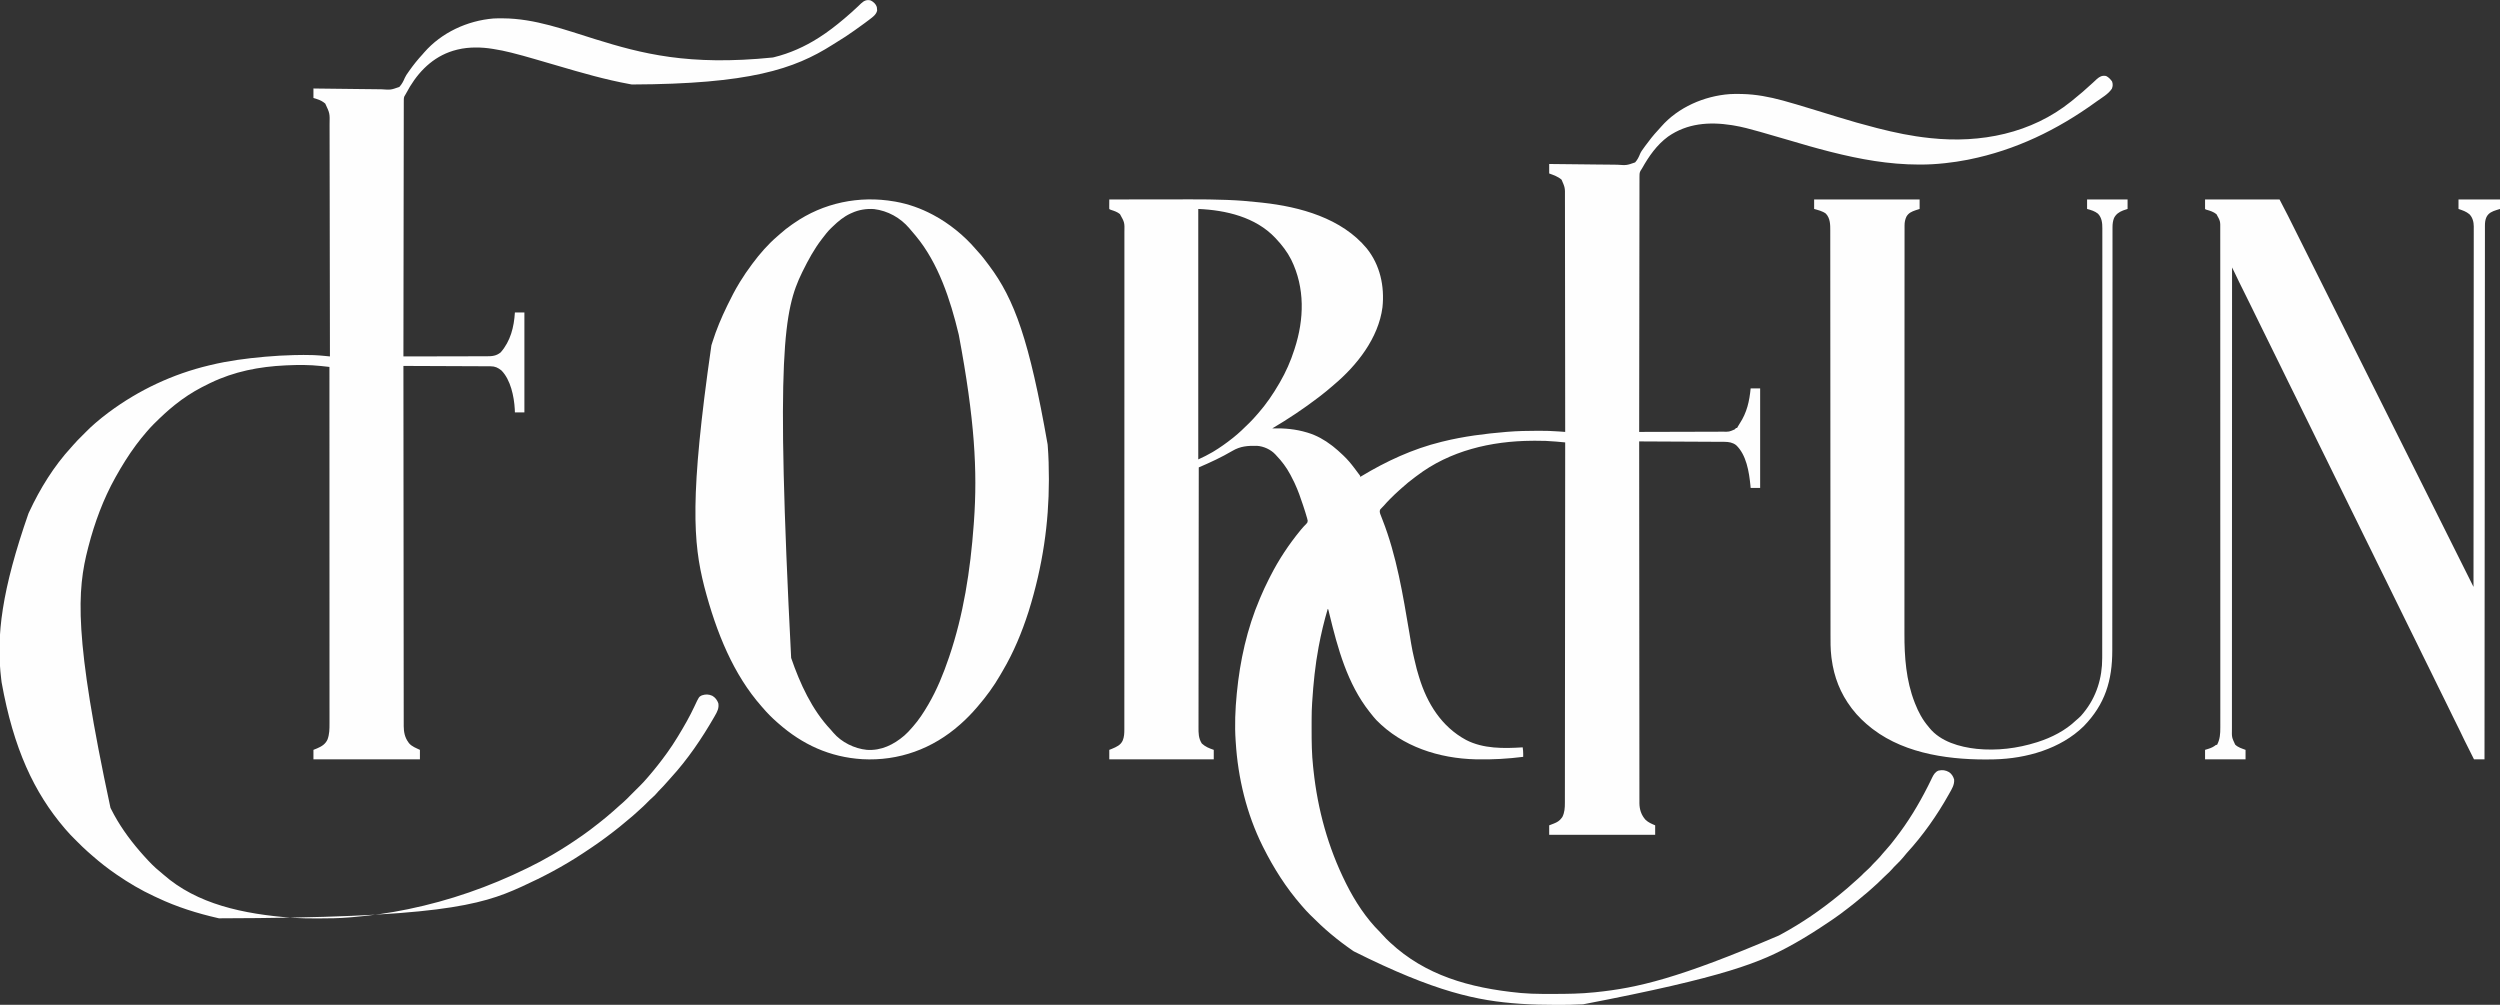 <?xml version="1.0" encoding="UTF-8"?>
<svg version="1.1" xmlns="http://www.w3.org/2000/svg" width="5001" height="2010">
<rect width="100%" height="100%" fill="#333333" stroke="none"/>
<path d="M0 0 C5.071 2.438 8.757 6.448 12 11 C13.765 16.296 13.65 20.416 11.562 25.5 C4.472 36.28 -8.706 43.581 -19 51 C-20.036 51.75 -20.036 51.75 -21.094 52.516 C-97.728 107.863 -181.08 148.275 -274 167 C-275.175 167.238 -276.35 167.477 -277.561 167.723 C-291.904 170.586 -306.282 172.64 -320.812 174.25 C-321.563 174.333 -322.313 174.416 -323.086 174.502 C-339.309 176.277 -355.431 177.209 -371.75 177.188 C-373.047 177.187 -373.047 177.187 -374.37 177.186 C-434.547 177.073 -491.786 166.699 -550 152 C-550.929 151.766 -551.857 151.532 -552.814 151.291 C-580.514 144.294 -607.906 136.278 -635.296 128.169 C-653.812 122.687 -672.343 117.277 -690.938 112.062 C-691.927 111.783 -692.917 111.504 -693.937 111.217 C-711.032 106.401 -728.257 101.636 -745.812 98.812 C-746.798 98.652 -747.784 98.492 -748.8 98.327 C-793.971 91.301 -837.776 94.504 -876.168 121.203 C-898.927 137.947 -914.592 160.59 -928.273 184.941 C-930 188 -930 188 -931.584 190.146 C-933.493 193.993 -933.417 197.521 -933.385 201.721 C-933.39 202.603 -933.395 203.485 -933.4 204.393 C-933.414 207.364 -933.406 210.334 -933.399 213.305 C-933.404 215.45 -933.411 217.595 -933.419 219.74 C-933.437 225.646 -933.436 231.552 -933.433 237.458 C-933.432 243.823 -933.449 250.187 -933.463 256.552 C-933.486 267.583 -933.498 278.614 -933.502 289.645 C-933.507 301.216 -933.518 312.786 -933.537 324.357 C-933.539 325.436 -933.539 325.436 -933.54 326.536 C-933.546 330.188 -933.553 333.841 -933.559 337.493 C-933.602 363.368 -933.632 389.243 -933.654 415.118 C-933.675 440.257 -933.702 465.395 -933.738 490.534 C-933.739 491.309 -933.74 492.083 -933.741 492.882 C-933.752 500.662 -933.763 508.442 -933.774 516.223 C-933.797 532.073 -933.819 547.922 -933.841 563.772 C-933.842 564.501 -933.843 565.23 -933.844 565.981 C-933.91 614.654 -933.957 663.327 -934 712 C-910.278 711.963 -886.556 711.903 -862.834 711.816 C-851.819 711.776 -840.804 711.744 -829.79 711.729 C-820.188 711.716 -810.587 711.689 -800.986 711.645 C-795.903 711.623 -790.82 711.607 -785.737 711.608 C-780.95 711.609 -776.163 711.591 -771.376 711.559 C-769.622 711.55 -767.868 711.549 -766.113 711.554 C-753.934 711.793 -753.934 711.793 -743 707 C-742.483 706.461 -741.965 705.921 -741.432 705.365 C-740 704 -740 704 -738 704 C-737.759 703.477 -737.518 702.953 -737.27 702.414 C-735.947 699.9 -734.441 697.55 -732.878 695.18 C-718.527 673.423 -713.459 650.619 -711 625 C-704.73 625 -698.46 625 -692 625 C-692 690.67 -692 756.34 -692 824 C-698.27 824 -704.54 824 -711 824 C-711.147 822.39 -711.294 820.78 -711.445 819.121 C-714.081 792.386 -719.43 757.855 -740.109 738.434 C-747.124 733.115 -754.756 731.884 -763.359 731.842 C-764.456 731.834 -764.456 731.834 -765.574 731.827 C-768.019 731.811 -770.463 731.803 -772.907 731.795 C-774.662 731.785 -776.416 731.775 -778.171 731.765 C-782.931 731.738 -787.69 731.717 -792.45 731.697 C-797.426 731.675 -802.401 731.647 -807.377 731.621 C-816.797 731.571 -826.218 731.526 -835.638 731.483 C-846.364 731.433 -857.089 731.378 -867.814 731.323 C-889.876 731.209 -911.938 731.102 -934 731 C-933.973 800.698 -933.941 870.397 -933.883 940.095 C-933.883 941.127 -933.882 942.158 -933.881 943.221 C-933.862 965.639 -933.843 988.058 -933.822 1010.476 C-933.812 1021.47 -933.802 1032.463 -933.792 1043.457 C-933.791 1045.098 -933.791 1045.098 -933.79 1046.772 C-933.758 1082.233 -933.74 1117.694 -933.728 1153.155 C-933.716 1189.596 -933.691 1226.036 -933.649 1262.477 C-933.643 1267.624 -933.637 1272.77 -933.632 1277.917 C-933.631 1278.93 -933.629 1279.943 -933.628 1280.987 C-933.611 1297.294 -933.607 1313.6 -933.608 1329.907 C-933.609 1346.3 -933.596 1362.694 -933.568 1379.087 C-933.552 1388.827 -933.546 1398.566 -933.557 1408.306 C-933.563 1414.815 -933.555 1421.324 -933.535 1427.833 C-933.523 1431.54 -933.519 1435.247 -933.531 1438.954 C-933.545 1442.954 -933.528 1446.953 -933.508 1450.953 C-933.521 1452.666 -933.521 1452.666 -933.535 1454.413 C-933.412 1467.173 -929.882 1478.362 -921.293 1487.895 C-915.703 1493.297 -909.092 1495.971 -902 1499 C-902 1505.27 -902 1511.54 -902 1518 C-971.96 1518 -1041.92 1518 -1114 1518 C-1114 1511.73 -1114 1505.46 -1114 1499 C-1106.875 1496.25 -1106.875 1496.25 -1104.667 1495.411 C-1098.427 1492.957 -1093.287 1490.059 -1089.312 1484.5 C-1088.752 1483.747 -1088.191 1482.994 -1087.613 1482.219 C-1083.149 1473.311 -1082.562 1463.859 -1082.615 1454.06 C-1082.61 1452.807 -1082.605 1451.554 -1082.6 1450.263 C-1082.586 1446.804 -1082.59 1443.346 -1082.598 1439.887 C-1082.603 1436.117 -1082.591 1432.348 -1082.581 1428.578 C-1082.566 1421.977 -1082.562 1415.377 -1082.565 1408.776 C-1082.57 1398.961 -1082.557 1389.147 -1082.541 1379.332 C-1082.515 1362.82 -1082.502 1346.309 -1082.498 1329.797 C-1082.493 1313.452 -1082.482 1297.106 -1082.463 1280.76 C-1082.462 1279.743 -1082.461 1278.726 -1082.46 1277.679 C-1082.454 1272.515 -1082.447 1267.351 -1082.441 1262.188 C-1082.398 1225.624 -1082.368 1189.06 -1082.346 1152.496 C-1082.325 1116.977 -1082.298 1081.458 -1082.262 1045.939 C-1082.261 1044.844 -1082.26 1043.749 -1082.259 1042.621 C-1082.248 1031.624 -1082.237 1020.627 -1082.226 1009.63 C-1082.203 987.228 -1082.181 964.826 -1082.159 942.424 C-1082.158 941.394 -1082.157 940.364 -1082.156 939.303 C-1082.09 870.535 -1082.043 801.768 -1082 733 C-1086.597 732.574 -1091.194 732.154 -1095.791 731.738 C-1097.349 731.597 -1098.906 731.454 -1100.464 731.309 C-1114.224 730.033 -1127.865 729.557 -1141.688 729.688 C-1143.894 729.699 -1146.101 729.71 -1148.308 729.722 C-1230.321 730.313 -1312.71 749.485 -1379 800 C-1380.026 800.755 -1381.052 801.511 -1382.109 802.289 C-1391.654 809.338 -1400.798 816.783 -1409.562 824.781 C-1411.112 826.192 -1412.673 827.589 -1414.25 828.969 C-1419.936 833.964 -1425.327 839.221 -1430.688 844.562 C-1431.4 845.271 -1432.113 845.979 -1432.848 846.709 C-1436.891 850.763 -1440.745 854.921 -1444.48 859.261 C-1446.797 861.911 -1449.305 864.378 -1451.812 866.848 C-1453.595 870.079 -1452.958 872.604 -1452 876 C-1450.668 879.823 -1449.146 883.561 -1447.625 887.312 C-1419.1 959.868 -1406.593 1038.12 -1393.592 1114.625 C-1387.675 1150.639 -1387.675 1150.639 -1379.062 1186.062 C-1378.724 1187.254 -1378.385 1188.445 -1378.036 1189.673 C-1377.045 1193.122 -1376.03 1196.562 -1375 1200 C-1374.715 1200.952 -1374.431 1201.903 -1374.138 1202.884 C-1358.242 1255.128 -1329.328 1301.679 -1280.339 1328.167 C-1245.836 1346.1 -1204.757 1345.362 -1167 1343 C-1166.827 1344.478 -1166.662 1345.958 -1166.5 1347.438 C-1166.407 1348.261 -1166.314 1349.085 -1166.219 1349.934 C-1165.932 1353.96 -1165.96 1357.966 -1166 1362 C-1196.584 1365.875 -1227.17 1367.619 -1258 1367 C-1259.489 1366.971 -1259.489 1366.971 -1261.007 1366.941 C-1334.085 1365.228 -1407.803 1341.659 -1459.707 1288.484 C-1463.696 1284.163 -1467.371 1279.625 -1471 1275 C-1472.205 1273.486 -1472.205 1273.486 -1473.434 1271.941 C-1517.862 1215.632 -1537.086 1144.752 -1553.678 1076.229 C-1553.974 1075.015 -1554.27 1073.801 -1554.574 1072.551 C-1554.828 1071.495 -1555.081 1070.44 -1555.343 1069.353 C-1555.776 1067.061 -1555.776 1067.061 -1557 1066 C-1564.298 1090.78 -1570.262 1115.607 -1575 1141 C-1575.126 1141.671 -1575.252 1142.343 -1575.382 1143.035 C-1582.059 1178.691 -1585.701 1214.821 -1588 1251 C-1588.083 1252.236 -1588.166 1253.472 -1588.251 1254.746 C-1588.899 1264.712 -1589.175 1274.639 -1589.203 1284.625 C-1589.21 1286.171 -1589.217 1287.716 -1589.224 1289.262 C-1589.244 1294.175 -1589.249 1299.087 -1589.25 1304 C-1589.25 1304.838 -1589.251 1305.676 -1589.251 1306.539 C-1589.258 1331.682 -1589.012 1356.68 -1586.253 1381.699 C-1585.988 1384.107 -1585.734 1386.516 -1585.48 1388.926 C-1577.091 1467.517 -1556.311 1543.198 -1521 1614 C-1520.546 1614.912 -1520.092 1615.823 -1519.625 1616.762 C-1502.432 1651.035 -1479.994 1685.387 -1452.559 1712.426 C-1450.104 1714.845 -1447.807 1717.335 -1445.566 1719.953 C-1441.932 1724.159 -1438.004 1727.966 -1433.938 1731.75 C-1433.195 1732.443 -1432.453 1733.136 -1431.688 1733.851 C-1362.11 1798.447 -1274.825 1824.314 -1172.258 1834.238 C-1171.573 1834.302 -1170.887 1834.365 -1170.181 1834.43 C-1156.326 1835.644 -1142.508 1836.166 -1128.605 1836.203 C-1126.978 1836.21 -1125.351 1836.217 -1123.724 1836.224 C-1118.545 1836.244 -1113.366 1836.249 -1108.188 1836.25 C-1107.304 1836.25 -1106.421 1836.251 -1105.512 1836.251 C-1077.905 1836.259 -1050.481 1835.879 -1023 1833 C-1021.757 1832.873 -1021.757 1832.873 -1020.489 1832.743 C-938.295 1824.292 -856.342 1805.798 -654.347 1719.316 C-652.066 1718.037 -649.774 1716.782 -647.477 1715.535 C-608.078 1694.091 -570.773 1668.301 -536 1640 C-535.145 1639.308 -534.291 1638.616 -533.41 1637.902 C-522.919 1629.368 -512.623 1620.678 -502.703 1611.484 C-500.482 1609.443 -498.232 1607.459 -495.938 1605.5 C-492.126 1602.204 -488.604 1598.636 -485.071 1595.049 C-482.431 1592.384 -479.742 1589.854 -476.875 1587.438 C-473.024 1584.149 -469.757 1580.467 -466.418 1576.668 C-463.872 1573.859 -461.211 1571.213 -458.5 1568.562 C-454.071 1564.183 -450.115 1559.607 -446.238 1554.738 C-443.962 1551.953 -441.574 1549.322 -439.125 1546.688 C-433.933 1541.025 -429.194 1535.098 -424.532 1528.999 C-423.495 1527.646 -422.453 1526.298 -421.405 1524.954 C-396.397 1492.867 -375.297 1458.08 -356.938 1421.832 C-356.614 1421.193 -356.29 1420.554 -355.956 1419.895 C-354.241 1416.499 -352.555 1413.091 -350.898 1409.666 C-350.549 1408.95 -350.2 1408.234 -349.84 1407.496 C-349.179 1406.138 -348.524 1404.777 -347.877 1403.412 C-344.988 1397.503 -341.581 1391.82 -335.074 1389.477 C-327.384 1387.71 -321.011 1388.651 -314.16 1392.516 C-308.856 1396.16 -306.004 1400.883 -304 1407 C-302.965 1417.868 -308.659 1426.428 -313.812 1435.625 C-314.143 1436.217 -314.474 1436.809 -314.815 1437.419 C-338.13 1479.086 -366.584 1519.494 -398.949 1554.699 C-401.111 1557.124 -403.113 1559.638 -405.125 1562.188 C-409.594 1567.726 -414.557 1572.67 -419.627 1577.656 C-422.758 1580.74 -425.809 1583.808 -428.625 1587.188 C-432.046 1591.238 -435.963 1594.73 -439.88 1598.287 C-443.803 1601.858 -447.588 1605.535 -451.312 1609.312 C-455.068 1613.112 -458.884 1616.771 -462.953 1620.234 C-465.457 1622.394 -467.88 1624.635 -470.312 1626.875 C-474.798 1630.966 -479.406 1634.848 -484.129 1638.66 C-486.678 1640.737 -489.187 1642.849 -491.686 1644.985 C-498.964 1651.204 -506.422 1657.153 -514 1663 C-514.795 1663.616 -515.59 1664.231 -516.409 1664.866 C-526.89 1672.971 -537.421 1680.927 -548.439 1688.288 C-550.985 1689.99 -553.524 1691.7 -556.062 1693.411 C-577.269 1707.698 -598.723 1721.429 -621 1734 C-622.046 1734.592 -623.092 1735.183 -624.17 1735.792 C-690.378 1773.099 -760.973 1802.21 -1046 1857 C-1046.741 1857.042 -1047.483 1857.085 -1048.247 1857.128 C-1064.768 1858.058 -1081.269 1858.2 -1097.812 1858.188 C-1098.488 1858.187 -1099.164 1858.187 -1099.861 1858.187 C-1123.62 1858.182 -1147.293 1857.667 -1171 1856 C-1171.743 1855.949 -1172.485 1855.898 -1173.25 1855.846 C-1256.709 1850.101 -1341.069 1833.083 -1505 1751 C-1505.998 1750.312 -1505.998 1750.312 -1507.017 1749.611 C-1521.825 1739.38 -1536.219 1728.583 -1550 1717 C-1550.516 1716.569 -1551.031 1716.139 -1551.562 1715.695 C-1565.182 1704.295 -1577.983 1692.094 -1590.562 1679.562 C-1591.395 1678.734 -1592.228 1677.906 -1593.086 1677.053 C-1597.931 1672.196 -1602.545 1667.214 -1607 1662 C-1607.938 1660.929 -1608.876 1659.858 -1609.816 1658.789 C-1640.403 1623.672 -1665.162 1584.564 -1686 1543 C-1686.649 1541.707 -1686.649 1541.707 -1687.312 1540.388 C-1719.262 1476.265 -1736.574 1404.314 -1741 1333 C-1741.093 1331.711 -1741.093 1331.711 -1741.187 1330.396 C-1743.389 1299.219 -1742.029 1267.083 -1739 1236 C-1738.938 1235.357 -1738.876 1234.715 -1738.812 1234.052 C-1732.549 1169.683 -1718.467 1105.631 -1693 1046 C-1692.577 1045.009 -1692.154 1044.018 -1691.719 1042.998 C-1686.52 1030.882 -1681.198 1018.855 -1675.115 1007.156 C-1673.838 1004.686 -1672.585 1002.204 -1671.332 999.723 C-1654.892 967.409 -1634.65 936.886 -1611.625 908.875 C-1611.044 908.166 -1610.462 907.456 -1609.863 906.725 C-1606.742 902.961 -1603.493 899.49 -1600 896.062 C-1597.503 893.31 -1597.503 893.31 -1597.042 889.751 C-1597.237 888.956 -1597.431 888.161 -1597.631 887.342 C-1597.842 886.462 -1598.053 885.581 -1598.27 884.674 C-1599.39 880.569 -1600.591 876.508 -1601.906 872.461 C-1602.187 871.585 -1602.468 870.709 -1602.757 869.807 C-1603.664 866.994 -1604.58 864.184 -1605.5 861.375 C-1605.813 860.415 -1606.126 859.455 -1606.449 858.467 C-1611.29 843.668 -1616.414 829.129 -1623 815 C-1623.529 813.865 -1623.529 813.865 -1624.068 812.708 C-1626.258 808.072 -1628.574 803.516 -1631 799 C-1631.475 798.109 -1631.475 798.109 -1631.959 797.199 C-1639.602 782.968 -1648.816 770.617 -1660 759 C-1660.626 758.31 -1661.253 757.621 -1661.898 756.91 C-1670.988 747.16 -1685.229 740.685 -1698.533 739.839 C-1717.21 739.546 -1731.514 740.388 -1747.836 750 C-1769.278 762.614 -1792.139 773.225 -1815 783 C-1815.068 834.136 -1815.132 885.272 -1815.169 936.408 C-1815.17 937.543 -1815.17 937.543 -1815.171 938.702 C-1815.183 955.152 -1815.194 971.602 -1815.204 988.052 C-1815.209 996.12 -1815.214 1004.187 -1815.22 1012.254 C-1815.221 1013.458 -1815.221 1013.458 -1815.221 1014.687 C-1815.238 1040.704 -1815.268 1066.721 -1815.305 1092.738 C-1815.343 1119.476 -1815.368 1146.213 -1815.376 1172.951 C-1815.377 1176.728 -1815.378 1180.505 -1815.38 1184.282 C-1815.38 1185.026 -1815.38 1185.769 -1815.38 1186.535 C-1815.385 1198.498 -1815.404 1210.461 -1815.427 1222.424 C-1815.451 1234.453 -1815.46 1246.482 -1815.454 1258.511 C-1815.451 1265.028 -1815.455 1271.544 -1815.477 1278.061 C-1815.496 1284.028 -1815.497 1289.995 -1815.484 1295.962 C-1815.482 1298.119 -1815.487 1300.277 -1815.5 1302.435 C-1815.566 1314.531 -1815.616 1324.804 -1808.875 1335.312 C-1801.941 1341.794 -1793.903 1345.032 -1785 1348 C-1785 1354.27 -1785 1360.54 -1785 1367 C-1853.97 1367 -1922.94 1367 -1994 1367 C-1994 1360.73 -1994 1354.46 -1994 1348 C-1991.37 1346.979 -1991.37 1346.979 -1988.688 1345.938 C-1979.649 1342.14 -1970.941 1338.424 -1967 1329 C-1964.194 1322.059 -1963.875 1314.906 -1963.874 1307.499 C-1963.871 1306.427 -1963.871 1306.427 -1963.869 1305.333 C-1963.865 1302.944 -1963.868 1300.555 -1963.871 1298.166 C-1963.87 1296.426 -1963.868 1294.686 -1963.866 1292.946 C-1963.861 1288.152 -1963.863 1283.357 -1963.865 1278.563 C-1963.867 1273.352 -1963.863 1268.141 -1963.859 1262.93 C-1963.854 1253.792 -1963.853 1244.655 -1963.854 1235.517 C-1963.855 1221.929 -1963.851 1208.341 -1963.846 1194.753 C-1963.836 1169.075 -1963.834 1143.397 -1963.833 1117.719 C-1963.833 1114.887 -1963.833 1112.054 -1963.833 1109.222 C-1963.833 1108.519 -1963.833 1107.816 -1963.833 1107.092 C-1963.832 1091.518 -1963.83 1075.943 -1963.828 1060.368 C-1963.827 1053.955 -1963.826 1047.542 -1963.825 1041.129 C-1963.824 1040.42 -1963.824 1039.712 -1963.824 1038.982 C-1963.818 998.376 -1963.814 957.77 -1963.814 917.164 C-1963.814 915.644 -1963.814 914.124 -1963.814 912.605 C-1963.814 905.744 -1963.814 898.883 -1963.815 892.022 C-1963.815 888.962 -1963.815 885.903 -1963.815 882.843 C-1963.815 881.312 -1963.815 879.78 -1963.815 878.249 C-1963.815 829.824 -1963.808 781.4 -1963.794 732.975 C-1963.791 720.774 -1963.787 708.573 -1963.784 696.372 C-1963.784 695.621 -1963.784 694.87 -1963.783 694.096 C-1963.777 670.942 -1963.773 647.788 -1963.772 624.634 C-1963.772 623.907 -1963.772 623.18 -1963.772 622.431 C-1963.771 606.473 -1963.771 590.516 -1963.771 574.558 C-1963.771 568.848 -1963.771 563.138 -1963.771 557.428 C-1963.771 556.008 -1963.771 554.587 -1963.771 553.167 C-1963.772 530.532 -1963.766 507.898 -1963.757 485.264 C-1963.748 461.833 -1963.747 438.402 -1963.753 414.971 C-1963.757 401.461 -1963.755 387.95 -1963.746 374.44 C-1963.74 365.419 -1963.741 356.399 -1963.748 347.378 C-1963.752 342.236 -1963.753 337.093 -1963.745 331.951 C-1963.737 327.271 -1963.739 322.591 -1963.748 317.912 C-1963.75 316.231 -1963.749 314.55 -1963.743 312.87 C-1963.306 293.047 -1963.306 293.047 -1972.613 276.355 C-1977.773 271.991 -1983.794 270.054 -1990.121 267.98 C-1993 267 -1993 267 -1994 266 C-1994.087 264.584 -1994.107 263.164 -1994.098 261.746 C-1994.094 260.892 -1994.091 260.038 -1994.088 259.158 C-1994.08 258.26 -1994.071 257.363 -1994.062 256.438 C-1994.058 255.536 -1994.053 254.634 -1994.049 253.705 C-1994.037 251.47 -1994.021 249.235 -1994 247 C-1967.909 246.953 -1941.817 246.918 -1915.726 246.896 C-1903.605 246.886 -1891.484 246.872 -1879.363 246.849 C-1868.769 246.829 -1858.176 246.816 -1847.582 246.812 C-1841.999 246.809 -1836.416 246.803 -1830.834 246.789 C-1806.961 246.727 -1783.132 246.987 -1759.274 247.895 C-1757.681 247.954 -1757.681 247.954 -1756.055 248.015 C-1735.408 248.8 -1714.882 250.483 -1694.347 252.742 C-1692.082 252.991 -1689.817 253.234 -1687.551 253.477 C-1612.481 261.582 -1528.939 284.471 -1478.807 345.094 C-1452.204 378.348 -1443.118 420.573 -1447.496 462.602 C-1455.382 524.159 -1498.661 579.143 -1545 618 C-1546.034 618.896 -1547.066 619.793 -1548.098 620.691 C-1556.198 627.73 -1564.478 634.479 -1573 641 C-1573.724 641.555 -1574.448 642.111 -1575.194 642.683 C-1604.768 665.297 -1635.919 686.101 -1668 705 C-1667.439 704.984 -1666.879 704.969 -1666.301 704.952 C-1643.392 704.404 -1621.002 706.371 -1599 713 C-1598.276 713.215 -1597.551 713.43 -1596.805 713.651 C-1579.244 718.991 -1563.492 727.831 -1549 739 C-1548.122 739.666 -1547.244 740.333 -1546.34 741.02 C-1539.553 746.301 -1533.234 752.087 -1527 758 C-1526.497 758.475 -1525.994 758.949 -1525.475 759.438 C-1517.477 767.03 -1510.613 775.188 -1504 784 C-1503.139 785.138 -1502.279 786.276 -1501.418 787.414 C-1499.266 790.267 -1497.131 793.132 -1495 796 C-1494.134 797.094 -1494.134 797.094 -1493.25 798.211 C-1492 800 -1492 800 -1492 802 C-1491.329 801.594 -1490.657 801.188 -1489.966 800.769 C-1439.781 770.497 -1387.084 746.073 -1330 732 C-1328.881 731.722 -1327.763 731.444 -1326.61 731.158 C-1284.898 720.882 -1242.74 715.557 -1200 712 C-1199.251 711.937 -1198.503 711.875 -1197.732 711.81 C-1177.709 710.154 -1157.712 709.804 -1137.625 709.75 C-1136.515 709.745 -1135.406 709.739 -1134.263 709.734 C-1121.349 709.686 -1108.543 710.072 -1095.662 711.017 C-1094.326 711.112 -1092.99 711.207 -1091.654 711.302 C-1088.436 711.532 -1085.218 711.764 -1082 712 C-1082.027 665.659 -1082.059 619.318 -1082.117 572.977 C-1082.117 572.291 -1082.118 571.605 -1082.119 570.898 C-1082.138 555.985 -1082.157 541.072 -1082.178 526.159 C-1082.188 518.845 -1082.198 511.532 -1082.208 504.218 C-1082.209 503.126 -1082.209 503.126 -1082.21 502.013 C-1082.242 478.435 -1082.26 454.857 -1082.272 431.279 C-1082.284 407.044 -1082.309 382.809 -1082.351 358.574 C-1082.357 355.149 -1082.363 351.723 -1082.368 348.298 C-1082.369 347.624 -1082.371 346.95 -1082.372 346.255 C-1082.389 335.416 -1082.393 324.577 -1082.392 313.738 C-1082.391 302.833 -1082.404 291.929 -1082.432 281.025 C-1082.447 275.119 -1082.455 269.214 -1082.446 263.309 C-1082.438 257.898 -1082.448 252.488 -1082.472 247.077 C-1082.478 245.124 -1082.477 243.171 -1082.469 241.217 C-1082.261 223.503 -1082.261 223.503 -1089.188 207.5 C-1096.345 201.138 -1105.12 198.271 -1114 195 C-1114 188.73 -1114 182.46 -1114 176 C-1110.871 176.054 -1110.871 176.054 -1107.678 176.11 C-1087.993 176.442 -1068.309 176.652 -1048.621 176.749 C-1038.499 176.802 -1028.381 176.895 -1018.261 177.087 C-1009.435 177.254 -1000.612 177.342 -991.784 177.339 C-987.112 177.34 -982.448 177.379 -977.778 177.511 C-959.096 178.814 -959.096 178.814 -942.114 172.868 C-937.468 167.762 -934.687 162.108 -932.178 155.73 C-930.351 151.497 -927.741 147.932 -925 144.25 C-924.021 142.887 -923.043 141.524 -922.066 140.16 C-914.014 129.17 -905.742 118.465 -896.395 108.543 C-894.285 106.303 -892.255 104.021 -890.25 101.688 C-856.293 62.649 -803.984 40.036 -752.953 36.273 C-745.291 35.805 -737.67 35.784 -730 36 C-728.932 36.021 -728.932 36.021 -727.842 36.042 C-700.563 36.639 -673.422 41.777 -647.172 48.949 C-646.463 49.143 -645.754 49.336 -645.023 49.535 C-628.065 54.171 -611.246 59.252 -594.432 64.384 C-590.262 65.655 -586.09 66.919 -581.918 68.185 C-567.518 72.556 -553.125 76.948 -538.754 81.41 C-512.329 89.609 -485.813 97.17 -459 104 C-458.104 104.229 -457.208 104.458 -456.285 104.695 C-422.462 113.342 -388.751 120.349 -354 124 C-352.921 124.119 -351.842 124.237 -350.731 124.359 C-250.816 134.928 -149.37 114.918 -70 51 C-69.385 50.508 -68.77 50.016 -68.136 49.51 C-53.769 38.011 -39.859 26.079 -26.412 13.517 C-25.339 12.514 -24.264 11.513 -23.188 10.514 C-21.719 9.149 -20.254 7.78 -18.789 6.41 C-12.505 0.98 -8.273 -1.311 0 0 Z M-1816 266 C-1816 431.33 -1816 596.66 -1816 767 C-1801.665 760.309 -1801.665 760.309 -1787.938 752.688 C-1786.55 751.857 -1786.55 751.857 -1785.135 751.01 C-1772.144 743.159 -1759.881 734.434 -1748 725 C-1746.6 723.892 -1746.6 723.892 -1745.172 722.762 C-1734.563 714.229 -1724.824 704.91 -1715.188 695.312 C-1713.987 694.119 -1713.987 694.119 -1712.762 692.901 C-1707.968 688.094 -1703.417 683.153 -1699 678 C-1698.063 676.94 -1697.124 675.881 -1696.184 674.824 C-1680.033 656.469 -1666.225 636.145 -1654 615 C-1653.372 613.925 -1653.372 613.925 -1652.731 612.828 C-1640.818 592.308 -1631.208 570.603 -1624 548 C-1623.746 547.222 -1623.491 546.445 -1623.229 545.644 C-1604.052 486.765 -1602.285 423.841 -1630.062 367.438 C-1637.888 352.063 -1648.193 338.525 -1660 326 C-1660.648 325.287 -1661.297 324.574 -1661.965 323.84 C-1701.429 282.103 -1760.947 268.294 -1816 266 Z " fill="#FEFEFE" transform="translate(4213,152)"/>
<path d="M0 0 C5.497 2.91 9.999 6.997 12 13 C12.309 15.199 12.309 15.199 12.438 17.688 C12.498 18.496 12.559 19.304 12.621 20.137 C10.916 27.999 3.888 33.115 -2.25 37.688 C-3.039 38.287 -3.827 38.887 -4.64 39.504 C-7.082 41.352 -9.538 43.179 -12 45 C-12.733 45.543 -13.467 46.086 -14.222 46.646 C-19.438 50.492 -24.71 54.257 -30 58 C-30.904 58.643 -31.809 59.285 -32.741 59.947 C-44.564 68.332 -56.493 76.347 -68.947 83.762 C-71.581 85.351 -74.174 87 -76.768 88.654 C-153.317 137.334 -242.8 167.168 -478 168 C-479.226 167.785 -480.452 167.569 -481.715 167.347 C-530.889 158.432 -579.373 144.37 -627.255 130.275 C-639.241 126.749 -651.24 123.269 -663.243 119.802 C-666.749 118.789 -670.254 117.773 -673.758 116.751 C-688.516 112.444 -703.301 108.322 -718.215 104.59 C-718.877 104.424 -719.539 104.257 -720.222 104.086 C-731.738 101.205 -743.266 98.792 -755 97 C-755.7 96.884 -756.399 96.769 -757.12 96.649 C-778.999 93.099 -804.421 92.76 -826 98 C-827.054 98.249 -827.054 98.249 -828.129 98.504 C-869.552 108.653 -900.083 136.387 -921.893 172.144 C-925.397 178.018 -928.733 183.991 -932 190 C-932.363 190.553 -932.725 191.106 -933.099 191.676 C-934.48 195.238 -934.278 198.815 -934.262 202.582 C-934.266 203.461 -934.27 204.34 -934.274 205.246 C-934.285 208.213 -934.282 211.18 -934.278 214.146 C-934.283 216.286 -934.289 218.427 -934.296 220.567 C-934.312 226.464 -934.315 232.361 -934.317 238.258 C-934.32 244.611 -934.336 250.964 -934.349 257.317 C-934.372 268.329 -934.387 279.342 -934.397 290.354 C-934.407 301.906 -934.422 313.458 -934.442 325.01 C-934.444 326.087 -934.444 326.087 -934.446 327.185 C-934.452 330.831 -934.459 334.476 -934.465 338.122 C-934.511 363.953 -934.547 389.784 -934.578 415.615 C-934.608 440.712 -934.643 465.809 -934.683 490.906 C-934.684 492.066 -934.684 492.066 -934.686 493.25 C-934.699 501.017 -934.711 508.783 -934.724 516.55 C-934.749 532.372 -934.774 548.194 -934.799 564.016 C-934.8 564.743 -934.801 565.471 -934.802 566.22 C-934.878 614.814 -934.94 663.407 -935 712 C-911.443 711.986 -887.886 711.944 -864.329 711.868 C-853.39 711.833 -842.452 711.808 -831.513 711.804 C-821.977 711.801 -812.441 711.781 -802.905 711.739 C-797.857 711.718 -792.81 711.706 -787.763 711.714 C-783.007 711.721 -778.252 711.705 -773.496 711.672 C-771.756 711.664 -770.015 711.664 -768.274 711.673 C-757.435 711.727 -749.064 710.956 -740.371 703.852 C-720.745 681.252 -713.78 653.377 -712 624 C-705.73 624 -699.46 624 -693 624 C-693 690 -693 756 -693 824 C-699.27 824 -705.54 824 -712 824 C-712.124 820.69 -712.124 820.69 -712.25 817.312 C-713.688 792.126 -720.565 758.549 -739 740 C-745.798 734.573 -751.737 731.697 -760.511 731.722 C-761.258 731.716 -762.006 731.71 -762.776 731.704 C-765.275 731.687 -767.775 731.684 -770.275 731.681 C-772.068 731.672 -773.862 731.662 -775.656 731.651 C-780.523 731.623 -785.391 731.608 -790.258 731.595 C-795.346 731.58 -800.433 731.553 -805.521 731.527 C-815.154 731.48 -824.787 731.444 -834.42 731.411 C-845.387 731.372 -856.354 731.323 -867.322 731.273 C-889.881 731.169 -912.44 731.08 -935 731 C-934.956 800.412 -934.908 869.825 -934.841 939.237 C-934.84 940.265 -934.839 941.292 -934.838 942.35 C-934.816 964.677 -934.794 987.003 -934.771 1009.329 C-934.76 1020.278 -934.749 1031.227 -934.738 1042.176 C-934.736 1043.265 -934.735 1044.355 -934.734 1045.477 C-934.699 1080.793 -934.673 1116.108 -934.652 1151.424 C-934.63 1187.715 -934.599 1224.005 -934.555 1260.296 C-934.549 1265.422 -934.543 1270.548 -934.537 1275.674 C-934.536 1276.683 -934.534 1277.691 -934.533 1278.731 C-934.515 1294.971 -934.506 1311.21 -934.502 1327.45 C-934.497 1343.776 -934.481 1360.102 -934.454 1376.428 C-934.439 1386.128 -934.432 1395.828 -934.436 1405.528 C-934.439 1412.01 -934.43 1418.492 -934.413 1424.974 C-934.403 1428.666 -934.398 1432.358 -934.407 1436.049 C-934.416 1440.033 -934.401 1444.016 -934.385 1448 C-934.394 1449.705 -934.394 1449.705 -934.404 1451.445 C-934.313 1463.448 -932.24 1474.231 -925 1484 C-924.544 1484.624 -924.087 1485.248 -923.617 1485.891 C-918.025 1492.39 -909.576 1495.431 -902 1499 C-902 1505.27 -902 1511.54 -902 1518 C-972.29 1518 -1042.58 1518 -1115 1518 C-1115 1511.73 -1115 1505.46 -1115 1499 C-1111.318 1497.515 -1111.318 1497.515 -1107.562 1496 C-1098.457 1492.118 -1090.739 1487.373 -1086.703 1477.926 C-1082.936 1467.609 -1082.852 1457.306 -1082.877 1446.431 C-1082.875 1444.575 -1082.875 1444.575 -1082.873 1442.682 C-1082.871 1439.258 -1082.874 1435.835 -1082.878 1432.411 C-1082.881 1428.683 -1082.879 1424.954 -1082.877 1421.226 C-1082.875 1414.695 -1082.877 1408.164 -1082.881 1401.633 C-1082.887 1391.922 -1082.887 1382.211 -1082.886 1372.5 C-1082.885 1356.164 -1082.888 1339.827 -1082.894 1323.49 C-1082.9 1307.316 -1082.904 1291.142 -1082.905 1274.967 C-1082.905 1273.961 -1082.905 1272.955 -1082.905 1271.919 C-1082.906 1266.811 -1082.906 1261.703 -1082.906 1256.595 C-1082.908 1220.418 -1082.915 1184.242 -1082.925 1148.065 C-1082.934 1112.92 -1082.941 1077.776 -1082.945 1042.631 C-1082.945 1041.548 -1082.945 1040.465 -1082.945 1039.348 C-1082.947 1028.469 -1082.948 1017.589 -1082.949 1006.709 C-1082.952 984.546 -1082.955 962.383 -1082.958 940.22 C-1082.958 938.692 -1082.958 938.692 -1082.958 937.132 C-1082.967 869.088 -1082.983 801.044 -1083 733 C-1087.431 732.51 -1091.862 732.026 -1096.293 731.543 C-1097.534 731.406 -1098.774 731.268 -1100.053 731.127 C-1122.796 728.659 -1145.364 728.771 -1168.188 729.812 C-1169.64 729.879 -1169.64 729.879 -1171.122 729.946 C-1223.409 732.385 -1273.578 742.114 -1321 765 C-1321.694 765.332 -1322.389 765.664 -1323.104 766.006 C-1327.781 768.253 -1332.402 770.595 -1337 773 C-1337.676 773.351 -1338.353 773.702 -1339.05 774.063 C-1357.321 783.615 -1374.89 795.129 -1391 808 C-1391.618 808.491 -1392.237 808.982 -1392.874 809.488 C-1407.079 820.818 -1420.186 833.133 -1433.062 845.938 C-1433.753 846.623 -1434.443 847.309 -1435.154 848.015 C-1439.638 852.514 -1443.872 857.174 -1448 862 C-1448.468 862.541 -1448.935 863.081 -1449.417 863.638 C-1456.239 871.536 -1462.768 879.627 -1469 888 C-1469.492 888.661 -1469.985 889.322 -1470.492 890.003 C-1485.162 909.798 -1497.958 930.514 -1510 952 C-1510.438 952.779 -1510.876 953.558 -1511.327 954.361 C-1535.248 997.239 -1552.76 1044.543 -1565 1092 C-1565.281 1093.076 -1565.563 1094.151 -1565.853 1095.26 C-1587.85 1180.017 -1594.724 1271.511 -1521 1615 C-1520.325 1616.351 -1520.325 1616.351 -1519.637 1617.729 C-1504.53 1647.847 -1484.964 1675.529 -1463 1701 C-1462.385 1701.717 -1461.77 1702.433 -1461.137 1703.172 C-1459.441 1705.13 -1457.726 1707.069 -1456 1709 C-1454.84 1710.299 -1454.84 1710.299 -1453.656 1711.625 C-1443.565 1722.785 -1433.228 1733.777 -1421.391 1743.105 C-1419.285 1744.774 -1417.298 1746.504 -1415.312 1748.312 C-1347.771 1807.771 -1256.056 1827.479 -1157 1835 C-1156.311 1835.041 -1155.621 1835.083 -1154.911 1835.125 C-1138.901 1836.074 -1122.91 1836.201 -1106.875 1836.188 C-1105.886 1836.187 -1105.886 1836.187 -1104.876 1836.187 C-1084.252 1836.176 -1063.718 1835.93 -1043.161 1834.184 C-1040.855 1833.988 -1038.549 1833.799 -1036.243 1833.609 C-999.539 1830.554 -963.077 1825.439 -927 1818 C-926.315 1817.859 -925.63 1817.718 -924.924 1817.572 C-842.49 1800.507 -763.557 1773.015 -688 1736 C-686.397 1735.219 -686.397 1735.219 -684.762 1734.422 C-669.183 1726.816 -653.962 1718.757 -639 1710 C-637.844 1709.327 -636.688 1708.654 -635.532 1707.981 C-616.817 1697.067 -598.779 1685.374 -581 1673 C-579.369 1671.876 -577.737 1670.752 -576.105 1669.629 C-566.5 1662.976 -557.263 1655.889 -548.094 1648.649 C-546.152 1647.12 -544.201 1645.602 -542.246 1644.09 C-533.937 1637.649 -525.926 1630.906 -518 1624 C-516.859 1623.012 -516.859 1623.012 -515.695 1622.004 C-511.222 1618.115 -506.822 1614.148 -502.426 1610.172 C-500.371 1608.332 -498.288 1606.537 -496.188 1604.75 C-490.671 1599.954 -485.601 1594.679 -480.466 1589.482 C-476.868 1585.844 -473.234 1582.24 -469.602 1578.637 C-467.943 1576.987 -466.284 1575.337 -464.625 1573.688 C-463.387 1572.463 -463.387 1572.463 -462.125 1571.213 C-457.2 1566.308 -452.505 1561.292 -448 1556 C-447.05 1554.906 -446.1 1553.812 -445.148 1552.719 C-432.41 1537.969 -420.402 1522.809 -409 1507 C-408.465 1506.261 -407.929 1505.521 -407.377 1504.76 C-400.148 1494.756 -393.399 1484.551 -387 1474 C-386.439 1473.082 -385.878 1472.164 -385.3 1471.218 C-373.499 1451.884 -362.315 1432.39 -352.739 1411.849 C-343.896 1392.912 -343.896 1392.912 -338 1390 C-330.528 1387.524 -324.575 1387.624 -317.344 1390.73 C-311.381 1393.96 -307.132 1399.603 -305 1406 C-303.476 1415.784 -307.248 1422.807 -312 1431 C-312.467 1431.814 -312.933 1432.629 -313.414 1433.468 C-338.124 1476.44 -366.515 1518.247 -400.059 1554.879 C-401.903 1556.894 -403.708 1558.938 -405.5 1561 C-411.8 1568.215 -418.184 1575.255 -425.012 1581.977 C-426.645 1583.638 -428.12 1585.301 -429.562 1587.125 C-431.532 1589.448 -433.351 1591.23 -435.652 1593.18 C-439.979 1596.924 -443.995 1600.917 -448 1605 C-452.566 1609.655 -457.196 1614.132 -462.138 1618.388 C-464.756 1620.655 -467.278 1623.014 -469.812 1625.375 C-474.457 1629.666 -479.238 1633.729 -484.164 1637.695 C-486.702 1639.758 -489.198 1641.858 -491.684 1643.983 C-498.301 1649.638 -505.053 1655.09 -511.942 1660.41 C-513.395 1661.533 -514.847 1662.658 -516.296 1663.785 C-534.056 1677.576 -552.406 1690.502 -571.212 1702.826 C-573.06 1704.039 -574.901 1705.264 -576.742 1706.488 C-614.813 1731.637 -655.474 1753.204 -697 1772 C-698.02 1772.466 -699.039 1772.932 -700.09 1773.413 C-781.28 1810.473 -868.956 1835.058 -1304 1836 C-1304.694 1835.842 -1305.388 1835.685 -1306.102 1835.522 C-1347.395 1826.093 -1388.359 1813.282 -1426.678 1795.099 C-1429.167 1793.921 -1431.667 1792.767 -1434.168 1791.613 C-1460.011 1779.61 -1484.526 1765.128 -1508 1749 C-1508.707 1748.516 -1509.414 1748.031 -1510.143 1747.532 C-1526.512 1736.279 -1542.066 1724.092 -1557 1711 C-1557.755 1710.345 -1558.511 1709.69 -1559.289 1709.016 C-1561.202 1707.354 -1563.101 1705.678 -1565 1704 C-1566.017 1703.11 -1566.017 1703.11 -1567.055 1702.202 C-1574.073 1695.987 -1580.717 1689.436 -1587.333 1682.798 C-1589.191 1680.934 -1591.055 1679.075 -1592.92 1677.217 C-1598.825 1671.315 -1604.633 1665.403 -1610 1659 C-1610.857 1658.013 -1611.714 1657.025 -1612.598 1656.008 C-1673.775 1584.456 -1714.897 1496.762 -1738.743 1364.14 C-1738.987 1362.11 -1739.243 1360.082 -1739.5 1358.054 C-1750.251 1271.27 -1738.161 1178.608 -1685 1026 C-1684.57 1025.073 -1684.14 1024.146 -1683.697 1023.19 C-1661.841 976.317 -1634.302 931.544 -1599.16 893.371 C-1597.993 892.09 -1596.833 890.801 -1595.716 889.475 C-1589.89 882.607 -1583.468 876.318 -1577.094 869.964 C-1575.067 867.942 -1573.046 865.916 -1571.025 863.889 C-1564.856 857.716 -1558.708 851.593 -1552 846 C-1550.943 845.088 -1549.887 844.176 -1548.832 843.262 C-1541.403 836.929 -1533.83 830.832 -1526 825 C-1525.355 824.518 -1524.71 824.037 -1524.045 823.541 C-1464.417 779.226 -1396.272 747.218 -1324 730 C-1323.057 729.771 -1322.114 729.542 -1321.142 729.307 C-1285.605 720.717 -1249.561 715.966 -1213.188 712.75 C-1212.249 712.667 -1211.31 712.584 -1210.343 712.499 C-1192.03 710.897 -1173.752 709.832 -1155.375 709.375 C-1154.49 709.353 -1153.604 709.331 -1152.692 709.308 C-1140.867 709.026 -1129.073 708.941 -1117.25 709.312 C-1116.107 709.347 -1114.964 709.382 -1113.787 709.417 C-1106.507 709.703 -1099.287 710.321 -1092.038 711.028 C-1091.07 711.121 -1090.102 711.215 -1089.104 711.311 C-1086.736 711.54 -1084.368 711.769 -1082 712 C-1082.061 666.326 -1082.125 620.653 -1082.201 574.979 C-1082.203 573.965 -1082.203 573.965 -1082.205 572.93 C-1082.229 558.231 -1082.255 543.533 -1082.28 528.834 C-1082.293 521.626 -1082.305 514.417 -1082.317 507.209 C-1082.319 506.491 -1082.32 505.774 -1082.321 505.035 C-1082.361 481.797 -1082.395 458.558 -1082.425 435.32 C-1082.456 411.433 -1082.493 387.547 -1082.539 363.661 C-1082.545 360.285 -1082.552 356.909 -1082.558 353.533 C-1082.559 352.869 -1082.561 352.204 -1082.562 351.52 C-1082.583 340.178 -1082.596 328.836 -1082.607 317.494 C-1082.618 307.405 -1082.636 297.317 -1082.659 287.228 C-1082.673 281.408 -1082.683 275.587 -1082.684 269.767 C-1082.686 264.434 -1082.696 259.101 -1082.714 253.768 C-1082.719 251.843 -1082.72 249.919 -1082.718 247.994 C-1082.199 225.734 -1082.199 225.734 -1091.375 206.188 C-1096.577 201.852 -1101.479 199.222 -1107.875 197.25 C-1110.226 196.507 -1112.578 195.765 -1115 195 C-1115 188.73 -1115 182.46 -1115 176 C-1111.874 176.058 -1111.874 176.058 -1108.685 176.117 C-1089.015 176.47 -1069.346 176.694 -1049.673 176.801 C-1039.559 176.859 -1029.448 176.959 -1019.336 177.162 C-1010.516 177.339 -1001.7 177.434 -992.878 177.433 C-988.21 177.435 -983.55 177.477 -978.884 177.617 C-960.06 178.911 -960.06 178.911 -943.004 172.758 C-938.105 167.4 -935.012 161.448 -932.236 154.788 C-930.442 150.74 -928.024 147.261 -925.438 143.688 C-924.563 142.429 -923.689 141.17 -922.816 139.91 C-914.856 128.737 -906.335 118.05 -897 108 C-895.85 106.67 -894.704 105.337 -893.562 104 C-858.772 64.136 -807.39 40.383 -755 36 C-749.419 35.674 -743.838 35.659 -738.25 35.688 C-737.502 35.689 -736.754 35.691 -735.983 35.693 C-672.465 35.95 -611.612 58.703 -551.59 77.309 C-458.373 106.204 -365.089 131.147 -196 114 C-195.181 113.803 -194.361 113.607 -193.517 113.404 C-162.501 105.863 -131.891 92.18 -105 75 C-104.392 74.615 -103.783 74.229 -103.156 73.832 C-85.857 62.8 -69.652 50.238 -54 37 C-53.372 36.471 -52.744 35.943 -52.098 35.398 C-42.681 27.457 -33.495 19.283 -24.609 10.75 C-23.753 9.937 -23.753 9.937 -22.879 9.107 C-21.787 8.07 -20.703 7.025 -19.627 5.971 C-13.854 0.509 -7.92 -2.36 0 0 Z " fill="#FEFEFE" transform="translate(1742,1)"/>
<path d="M0 0 C0.9 0.154 1.8 0.308 2.727 0.467 C28.364 5.04 53.002 13.863 76 26 C77.026 26.537 77.026 26.537 78.074 27.085 C108.926 43.415 139.706 68.246 162.375 94.812 C164.214 96.953 166.062 99.067 167.984 101.133 C175.259 108.965 181.619 117.44 188 126 C188.531 126.707 189.063 127.413 189.61 128.141 C240.317 195.735 270.024 277.175 306.688 486.125 C306.779 487.277 306.779 487.277 306.872 488.452 C308.597 510.481 309.21 532.533 309.188 554.625 C309.187 556.269 309.187 556.269 309.186 557.947 C309.06 643.139 297.051 728.802 269 819 C268.779 819.692 268.558 820.384 268.331 821.096 C255.234 861.949 238.477 902.394 216.572 939.336 C214.956 942.074 213.374 944.83 211.797 947.59 C198.936 969.946 183.82 990.481 167 1010 C166.42 1010.682 165.84 1011.364 165.242 1012.066 C155.194 1023.756 144.55 1034.795 133 1045 C132.449 1045.491 131.898 1045.981 131.33 1046.487 C76.788 1094.862 9.092 1119.695 -64.035 1115.688 C-128.811 1111.642 -183.652 1086.619 -232 1044 C-233.286 1042.882 -233.286 1042.882 -234.598 1041.742 C-244.695 1032.844 -254.322 1023.29 -263 1013 C-263.855 1012.034 -264.709 1011.069 -265.59 1010.074 C-321.501 946.671 -355.881 863.249 -380 771 C-380.168 770.335 -380.337 769.67 -380.51 768.984 C-402.229 682.84 -409.818 592.741 -365.917 287.78 C-365.109 285.332 -364.332 282.877 -363.57 280.414 C-356.014 256.324 -345.992 232.699 -335 210 C-334.452 208.867 -333.904 207.734 -333.339 206.566 C-326.13 191.714 -318.613 177.096 -310 163 C-309.529 162.224 -309.058 161.448 -308.572 160.648 C-301.272 148.68 -293.378 137.236 -285 126 C-284.559 125.405 -284.119 124.81 -283.665 124.197 C-269.307 104.857 -252.768 85.851 -234.477 70.137 C-232.518 68.447 -230.58 66.74 -228.648 65.02 C-221.084 58.315 -213.395 52.069 -205.035 46.387 C-203.578 45.394 -202.127 44.393 -200.68 43.387 C-142.145 2.687 -70.251 -12.191 0 0 Z M-85 23 C-85.98 23.431 -86.959 23.861 -87.969 24.305 C-101.195 30.466 -112.164 39.53 -122.572 49.619 C-123.844 50.849 -125.134 52.061 -126.426 53.27 C-133.034 59.596 -138.493 66.726 -144 74 C-144.669 74.87 -144.669 74.87 -145.352 75.757 C-160.422 95.372 -172.069 116.892 -183 139 C-183.698 140.408 -183.698 140.408 -184.409 141.844 C-220.905 216.448 -237.67 302.458 -206.386 913.132 C-188.776 964.327 -164.83 1016.833 -127.312 1056.531 C-125.44 1058.53 -123.708 1060.552 -122 1062.688 C-105.751 1081.807 -79.676 1094.586 -55 1097 C-26.361 1099.051 -1.203 1086.619 20 1068.426 C25.441 1063.598 30.346 1058.577 35 1053 C36.195 1051.654 36.195 1051.654 37.414 1050.281 C48.807 1037.364 58.297 1022.836 67 1008 C67.339 1007.423 67.678 1006.846 68.028 1006.252 C85.285 976.732 98.011 945.312 109 913 C109.345 911.991 109.69 910.983 110.045 909.944 C137.948 827.634 152.093 739.361 158.849 646.173 C158.996 644.061 159.148 641.949 159.3 639.838 C166.503 538.864 160.857 436.442 129 267 C128.833 266.299 128.665 265.598 128.493 264.875 C112.319 197.289 88.084 123.101 43 69 C42.546 68.453 42.093 67.906 41.625 67.343 C38.455 63.528 35.235 59.759 32 56 C31.35 55.225 30.701 54.451 30.031 53.652 C12.177 32.592 -13.094 18.618 -40.402 15.262 C-55.776 14.143 -70.967 16.538 -85 23 Z " fill="#FEFEFE" transform="translate(1789,403)"/>
<path d="M0 0 C49.17 0 98.34 0 149 0 C154.799 11.018 160.578 22.009 166.134 33.145 C166.79 34.456 167.446 35.768 168.103 37.079 C169.88 40.631 171.655 44.184 173.43 47.737 C175.37 51.622 177.314 55.506 179.256 59.39 C182.652 66.179 186.047 72.97 189.44 79.761 C194.486 89.858 199.534 99.955 204.582 110.051 C213.077 127.039 221.57 144.028 230.061 161.017 C238.465 177.829 246.868 194.641 255.274 211.452 C256.059 213.022 256.059 213.022 256.859 214.624 C259.518 219.941 262.176 225.257 264.834 230.574 C283.642 268.192 302.448 305.811 321.253 343.431 C339.518 379.97 357.784 416.508 376.05 453.046 C376.614 454.173 377.177 455.3 377.758 456.461 C383.416 467.779 389.075 479.097 394.733 490.416 C406.259 513.47 417.785 536.525 429.311 559.58 C429.841 560.64 430.371 561.7 430.917 562.792 C466.28 633.527 501.64 704.264 537 775 C537.069 705.545 537.132 636.09 537.169 566.636 C537.17 565.608 537.17 564.58 537.171 563.521 C537.183 541.187 537.194 518.852 537.204 496.518 C537.209 485.565 537.214 474.612 537.22 463.66 C537.221 462.025 537.221 462.025 537.221 460.357 C537.238 425.02 537.268 389.684 537.305 354.348 C537.343 318.039 537.368 281.73 537.376 245.422 C537.377 240.295 537.378 235.168 537.38 230.042 C537.38 229.033 537.38 228.024 537.38 226.984 C537.385 210.732 537.404 194.481 537.427 178.229 C537.451 161.897 537.46 145.564 537.454 129.231 C537.451 119.524 537.459 109.817 537.483 100.11 C537.498 93.626 537.499 87.143 537.487 80.66 C537.481 76.965 537.482 73.271 537.5 69.576 C537.519 65.594 537.507 61.613 537.492 57.631 C537.503 56.486 537.513 55.341 537.524 54.162 C537.446 44.896 535.363 36.524 528.891 29.594 C522.419 24.138 514.956 21.652 507 19 C507 12.73 507 6.46 507 0 C534.39 0 561.78 0 590 0 C590 6.27 590 12.54 590 19 C587.711 19.701 585.421 20.402 583.062 21.125 C574.479 23.942 567.395 26.695 563 35.062 C560.365 40.855 559.853 46.204 559.869 52.514 C559.867 53.267 559.865 54.02 559.863 54.795 C559.858 57.332 559.86 59.868 559.861 62.404 C559.859 64.243 559.856 66.082 559.853 67.921 C559.845 73.005 559.843 78.088 559.843 83.171 C559.841 88.69 559.834 94.209 559.827 99.728 C559.816 109.41 559.808 119.092 559.803 128.775 C559.796 143.172 559.783 157.569 559.769 171.966 C559.745 196.182 559.726 220.398 559.709 244.614 C559.693 268.6 559.674 292.585 559.653 316.57 C559.652 317.315 559.652 318.059 559.651 318.826 C559.645 325.627 559.639 332.428 559.633 339.228 C559.618 356.135 559.603 373.041 559.588 389.947 C559.588 390.717 559.587 391.487 559.586 392.281 C559.554 429.743 559.526 467.205 559.497 504.667 C559.488 517.669 559.478 530.671 559.468 543.672 C559.467 544.479 559.467 545.285 559.466 546.116 C559.437 583.595 559.406 621.073 559.374 658.552 C559.372 660.984 559.37 663.417 559.368 665.85 C559.355 681.972 559.341 698.095 559.327 714.217 C559.3 746.297 559.273 778.377 559.246 810.457 C559.244 811.984 559.243 813.512 559.242 815.04 C559.174 895.173 559.111 975.305 559 1120 C552.07 1120 545.14 1120 538 1120 C516.961 1078.098 516.961 1078.098 510.182 1063.72 C505.363 1053.555 500.277 1043.523 495.23 1033.47 C490.143 1023.333 485.123 1013.175 480.281 1002.918 C475.83 993.541 471.157 984.276 466.5 975 C460.988 964.02 455.526 953.029 450.281 941.918 C445.426 931.69 440.311 921.591 435.231 911.473 C430.12 901.288 425.077 891.082 420.211 880.777 C415.943 871.784 411.467 862.896 407 854 C402.103 844.247 397.222 834.494 392.562 824.625 C387.703 814.335 382.605 804.169 377.5 794 C371.988 783.02 366.526 772.029 361.281 760.918 C356.83 751.541 352.157 742.276 347.5 733 C341.988 722.02 336.526 711.029 331.281 699.918 C326.83 690.541 322.157 681.276 317.5 672 C311.988 661.02 306.526 650.029 301.281 638.918 C296.83 629.541 292.157 620.276 287.5 611 C281.988 600.02 276.526 589.029 271.281 577.918 C266.83 568.541 262.157 559.276 257.5 550 C251.988 539.02 246.526 528.029 241.281 516.918 C236.83 507.541 232.157 498.276 227.5 489 C221.988 478.02 216.526 467.029 211.281 455.918 C206.83 446.541 202.157 437.276 197.5 428 C191.988 417.02 186.526 406.029 181.281 394.918 C176.426 384.69 171.311 374.591 166.231 364.473 C161.12 354.288 156.077 344.082 151.211 333.777 C146.943 324.784 142.467 315.896 138 307 C133.103 297.247 128.222 287.494 123.562 277.625 C118.703 267.335 113.605 257.169 108.5 247 C102.988 236.02 97.526 225.029 92.281 213.918 C87.431 203.699 82.321 193.61 77.246 183.501 C71.075 171.206 65.006 158.872 59.162 146.417 C58.104 144.216 57.02 142.032 55.927 139.849 C55.567 139.128 55.206 138.408 54.834 137.665 C54.559 137.116 54.284 136.566 54 136 C53.966 225.19 53.934 314.379 53.915 403.569 C53.915 404.888 53.915 406.208 53.914 407.567 C53.909 435.545 53.903 463.522 53.898 491.499 C53.896 505.553 53.893 519.607 53.891 533.661 C53.89 535.781 53.89 537.901 53.889 540.021 C53.883 572.666 53.875 605.311 53.863 637.956 C53.862 639.009 53.862 639.009 53.862 640.083 C53.857 651.4 53.853 662.716 53.848 674.033 C53.835 706.629 53.823 739.224 53.818 771.82 C53.818 772.825 53.818 772.825 53.817 773.851 C53.815 787.905 53.813 801.959 53.812 816.013 C53.812 822.594 53.811 829.175 53.81 835.757 C53.81 837.052 53.81 838.347 53.81 839.682 C53.807 860.553 53.798 881.424 53.786 902.295 C53.775 923.265 53.77 944.236 53.773 965.206 C53.775 977.673 53.77 990.139 53.758 1002.606 C53.751 1010.928 53.751 1019.251 53.756 1027.574 C53.759 1032.319 53.759 1037.064 53.75 1041.809 C53.742 1046.127 53.743 1050.444 53.752 1054.762 C53.753 1056.314 53.751 1057.865 53.746 1059.417 C53.426 1075.924 53.426 1075.924 60.223 1090.484 C65.911 1096.129 73.649 1098.268 81 1101 C81 1107.27 81 1113.54 81 1120 C54.27 1120 27.54 1120 0 1120 C0 1113.73 0 1107.46 0 1101 C3.496 1099.917 3.496 1099.917 7.062 1098.812 C12.841 1096.958 17.253 1094.864 22 1091 C22.66 1091 23.32 1091 24 1091 C29.896 1079.827 30.577 1068.683 30.501 1056.358 C30.504 1054.591 30.51 1052.824 30.517 1051.057 C30.532 1046.211 30.522 1041.366 30.508 1036.52 C30.497 1031.245 30.509 1025.969 30.518 1020.694 C30.531 1011.451 30.529 1002.208 30.517 992.966 C30.5 979.222 30.505 965.478 30.515 951.734 C30.532 928.611 30.529 905.488 30.515 882.365 C30.501 859.463 30.494 836.562 30.496 813.661 C30.496 812.222 30.497 810.784 30.497 809.345 C30.497 803.564 30.498 797.783 30.499 792.001 C30.501 775.841 30.502 759.681 30.502 743.521 C30.502 742.785 30.501 742.049 30.501 741.291 C30.501 717.846 30.495 694.401 30.484 670.956 C30.484 670.195 30.483 669.435 30.483 668.652 C30.477 656.304 30.471 643.957 30.465 631.61 C30.442 582.632 30.436 533.654 30.446 484.677 C30.447 481.581 30.447 478.486 30.448 475.39 C30.448 474.625 30.448 473.859 30.448 473.071 C30.45 464.595 30.452 456.119 30.454 447.643 C30.454 446.882 30.454 446.122 30.454 445.339 C30.462 405.033 30.456 364.726 30.446 324.419 C30.444 318.644 30.442 312.869 30.441 307.094 C30.44 304.94 30.44 302.787 30.439 300.633 C30.435 284.879 30.433 269.125 30.436 253.371 C30.436 252.661 30.436 251.951 30.436 251.22 C30.437 247.645 30.438 244.071 30.439 240.497 C30.444 214.669 30.44 188.841 30.419 163.013 C30.408 149.348 30.405 135.684 30.414 122.02 C30.419 112.9 30.413 103.779 30.399 94.659 C30.391 89.458 30.388 84.257 30.397 79.057 C30.406 74.326 30.401 69.595 30.385 64.865 C30.382 63.163 30.384 61.462 30.391 59.761 C30.605 43.412 30.605 43.412 22.855 29.527 C17.084 24.776 10.057 22.49 2.934 20.578 C1 20 1 20 0 19 C0 12.73 0 6.46 0 0 Z " fill="#FEFEFE" transform="translate(4411,399)"/>
<path d="M0 0 C69.63 0 139.26 0 211 0 C211 6.27 211 12.54 211 19 C208.36 19.846 205.72 20.691 203 21.562 C195.268 24.216 188.95 26.928 184.68 34.27 C181.893 40.146 180.876 45.556 180.872 52.055 C180.869 53.282 180.866 54.508 180.863 55.771 C180.865 57.131 180.867 58.492 180.869 59.852 C180.867 61.303 180.865 62.755 180.862 64.206 C180.857 68.213 180.857 72.219 180.859 76.226 C180.86 80.579 180.855 84.931 180.851 89.284 C180.843 97.926 180.841 106.568 180.84 115.21 C180.839 125.559 180.833 135.908 180.826 146.257 C180.81 171.283 180.804 196.308 180.799 221.334 C180.797 233.181 180.793 245.027 180.789 256.874 C180.777 297.445 180.766 338.017 180.762 378.589 C180.762 381.137 180.762 383.685 180.762 386.233 C180.762 388.787 180.761 391.341 180.761 393.896 C180.761 399.02 180.76 404.144 180.76 409.268 C180.76 410.538 180.76 411.809 180.759 413.118 C180.756 454.253 180.74 495.389 180.717 536.524 C180.692 580.037 180.678 623.549 180.677 667.062 C180.677 671.847 180.677 676.631 180.676 681.416 C180.676 682.594 180.676 683.772 180.676 684.986 C180.675 703.888 180.664 722.791 180.65 741.693 C180.635 760.729 180.632 779.765 180.64 798.801 C180.644 810.086 180.641 821.372 180.625 832.658 C180.615 840.226 180.616 847.795 180.626 855.364 C180.632 859.657 180.633 863.95 180.62 868.243 C180.489 914.854 183.863 962.186 201 1006 C201.334 1006.861 201.667 1007.722 202.011 1008.608 C208.668 1025.547 217.029 1041.19 229 1055 C229.513 1055.656 230.026 1056.312 230.555 1056.988 C252.806 1084.608 291.316 1095.351 325 1099 C365.156 1103.152 406.633 1098.15 445 1086 C446.187 1085.627 446.187 1085.627 447.398 1085.247 C475.198 1076.364 502.485 1062.428 523.703 1042.156 C526 1040 526 1040 528.605 1037.922 C532.25 1034.997 535.054 1031.615 538 1028 C538.641 1027.219 538.641 1027.219 539.294 1026.423 C564.762 995.027 576.382 957.312 576.257 917.194 C576.26 915.664 576.264 914.134 576.268 912.605 C576.277 908.432 576.274 904.259 576.269 900.086 C576.266 895.535 576.274 890.983 576.281 886.432 C576.291 878.465 576.294 870.498 576.292 862.531 C576.289 850.685 576.298 838.838 576.308 826.991 C576.327 804.603 576.333 782.215 576.334 759.826 C576.335 742.542 576.339 725.257 576.346 707.973 C576.347 702.995 576.349 698.018 576.351 693.041 C576.351 691.803 576.352 690.566 576.352 689.291 C576.365 654.498 576.372 619.706 576.372 584.913 C576.371 583.602 576.371 582.291 576.371 580.94 C576.371 574.295 576.371 567.65 576.371 561.004 C576.371 559.004 576.371 557.004 576.371 555.004 C576.371 553.67 576.371 552.335 576.371 551.001 C576.369 508.782 576.384 466.564 576.412 424.345 C576.442 377.659 576.46 330.972 576.458 284.286 C576.458 279.31 576.457 274.334 576.457 269.358 C576.457 268.133 576.457 266.908 576.457 265.646 C576.457 245.918 576.47 226.19 576.487 206.462 C576.504 186.647 576.506 166.832 576.493 147.018 C576.486 135.242 576.489 123.467 576.509 111.691 C576.521 103.828 576.518 95.966 576.504 88.103 C576.496 83.622 576.495 79.14 576.511 74.659 C576.525 70.579 576.522 66.501 576.503 62.421 C576.5 60.957 576.503 59.493 576.514 58.029 C576.588 47.247 575.601 36.664 567.82 28.492 C561.52 23.328 553.731 21.099 546 19 C546 12.73 546 6.46 546 0 C572.73 0 599.46 0 627 0 C627 6.27 627 12.54 627 19 C624.03 19.99 621.06 20.98 618 22 C610.028 25.125 603.905 29.286 599.941 37.082 C597.562 43.037 596.875 48.994 596.873 55.386 C596.868 57.298 596.868 57.298 596.864 59.248 C596.866 60.658 596.868 62.067 596.87 63.477 C596.868 64.984 596.866 66.492 596.864 67.999 C596.859 72.156 596.859 76.314 596.861 80.471 C596.862 84.988 596.858 89.506 596.853 94.023 C596.847 101.946 596.844 109.869 596.844 117.792 C596.843 129.575 596.837 141.357 596.829 153.139 C596.817 171.748 596.808 190.356 596.802 208.964 C596.792 238.517 596.773 268.07 596.75 297.624 C596.742 308.994 596.734 320.365 596.725 331.736 C596.724 332.999 596.724 334.262 596.723 335.564 C596.701 365.649 596.681 395.735 596.662 425.82 C596.661 427.136 596.66 428.453 596.66 429.81 C596.641 460.511 596.624 491.212 596.611 521.913 C596.611 523.232 596.61 524.552 596.61 525.911 C596.605 536.545 596.601 547.179 596.597 557.813 C596.58 601.684 596.553 645.556 596.514 689.427 C596.508 695.627 596.503 701.828 596.498 708.028 C596.497 709.248 596.496 710.468 596.495 711.725 C596.478 731.342 596.473 750.958 596.472 770.574 C596.47 790.305 596.458 810.036 596.435 829.767 C596.421 841.48 596.416 853.192 596.423 864.905 C596.427 872.743 596.42 880.581 596.404 888.418 C596.396 892.875 596.392 897.332 596.401 901.789 C596.517 962.278 581.96 1010.099 539 1054 C492.767 1099.163 424.296 1118.424 361 1120 C359.759 1120.033 359.759 1120.033 358.494 1120.066 C276.786 1121.881 184.676 1110.623 118 1060 C117.122 1059.335 116.244 1058.67 115.34 1057.984 C100.857 1046.692 87.122 1033.612 76 1019 C75.502 1018.346 75.004 1017.692 74.491 1017.019 C52.394 987.747 39.796 955.426 35 919 C34.832 917.759 34.664 916.519 34.491 915.24 C32.518 899.191 32.711 883.098 32.733 866.96 C32.736 862.607 32.728 858.255 32.722 853.903 C32.712 846.293 32.709 838.683 32.711 831.072 C32.714 819.755 32.706 808.439 32.695 797.122 C32.677 778.078 32.669 759.034 32.664 739.99 C32.659 713.987 32.64 687.984 32.618 661.982 C32.608 649.858 32.598 637.735 32.589 625.611 C32.588 624.398 32.587 623.184 32.586 621.934 C32.563 593.077 32.547 564.22 32.532 535.364 C32.531 534.102 32.53 532.839 32.53 531.539 C32.519 511.056 32.508 490.572 32.498 470.088 C32.488 450.88 32.478 431.672 32.468 412.463 C32.468 411.2 32.467 409.938 32.466 408.637 C32.451 379.81 32.434 350.984 32.411 322.158 C32.41 320.947 32.41 319.735 32.409 318.487 C32.399 306.396 32.389 294.304 32.379 282.212 C32.357 256.235 32.34 230.258 32.335 204.281 C32.331 185.354 32.32 166.427 32.302 147.5 C32.291 136.253 32.287 125.007 32.29 113.76 C32.291 106.25 32.286 98.74 32.274 91.23 C32.268 86.95 32.265 82.67 32.27 78.39 C32.275 74.493 32.271 70.597 32.26 66.701 C32.257 65.303 32.258 63.905 32.263 62.507 C32.3 50.279 32.266 37.564 23.375 28.25 C16.68 23.237 7.91 21.26 0 19 C0 12.73 0 6.46 0 0 Z " fill="#FEFEFE" transform="translate(3629,399)"/>
</svg>
